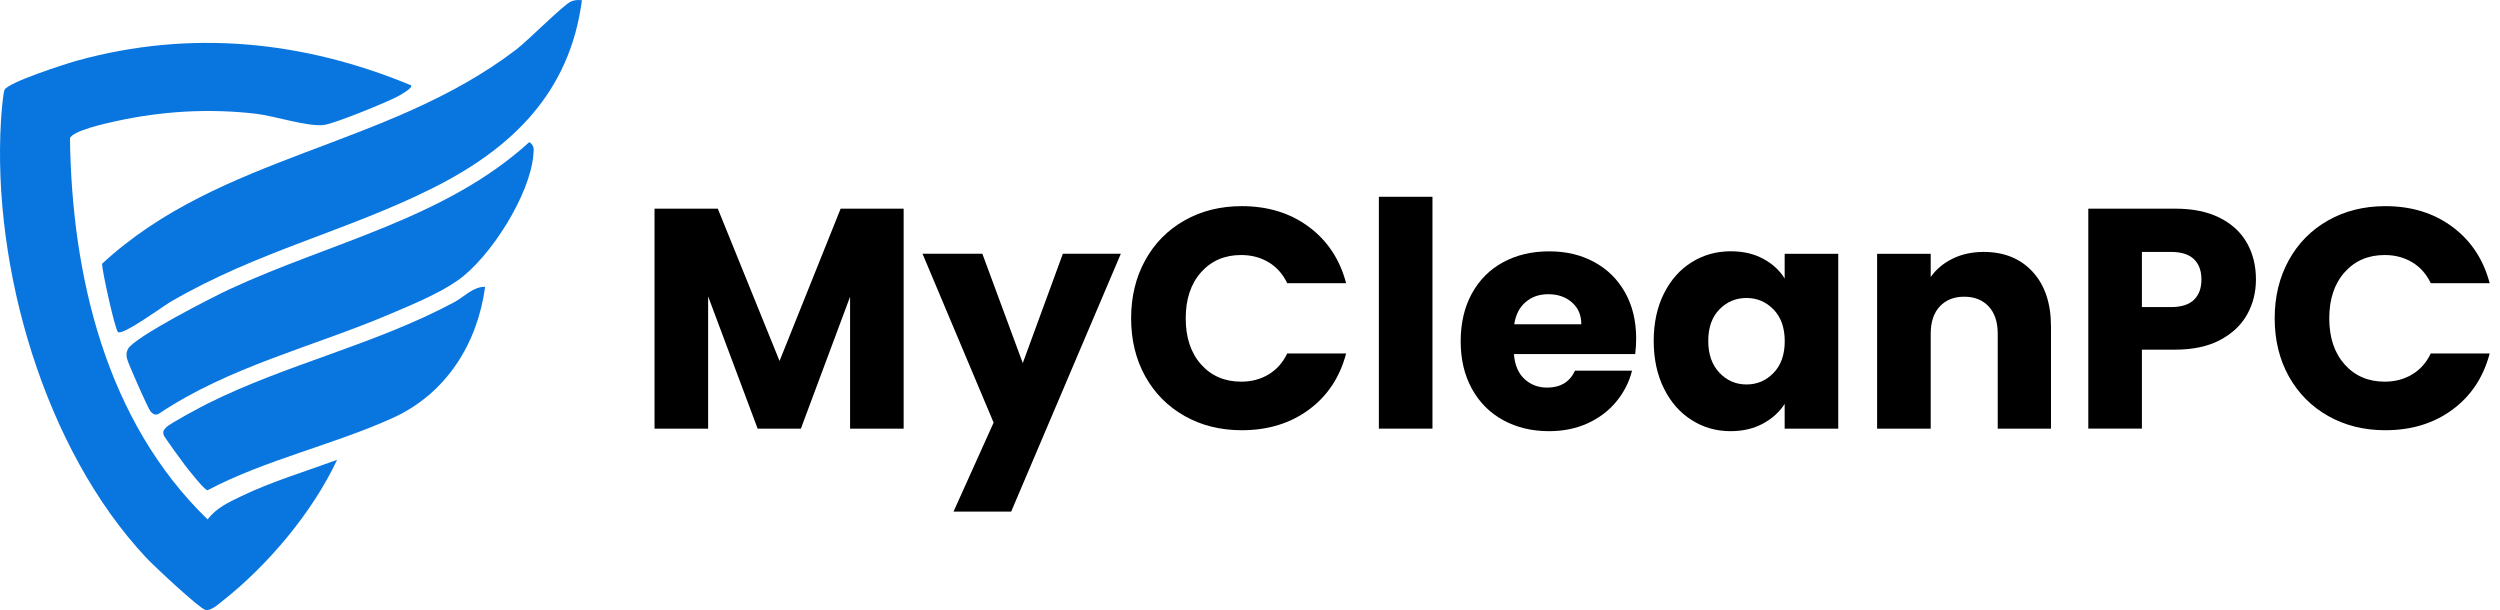 <svg width="209" height="51" viewBox="0 0 209 51" fill="none" xmlns="http://www.w3.org/2000/svg">
<g clip-path="url(#clip0_588_2753)">
<path d="M75.545 17.446V35.834H71.067V24.808L66.953 35.834H63.339L59.2 24.779V35.834H54.719V17.446H60.009L65.17 30.177L70.277 17.446H75.542H75.545Z" fill="black"/>
<path d="M93.701 21.215L84.533 42.772H79.714L83.066 35.331L77.121 21.212H82.124L85.504 30.354L88.856 21.212H93.701V21.215Z" fill="black"/>
<path d="M95.742 21.753C96.529 20.33 97.624 19.22 99.031 18.426C100.435 17.632 102.028 17.234 103.812 17.234C105.994 17.234 107.863 17.809 109.419 18.964C110.971 20.115 112.012 21.686 112.536 23.678H107.613C107.246 22.91 106.727 22.325 106.054 21.923C105.38 21.522 104.618 21.32 103.761 21.32C102.383 21.32 101.263 21.8 100.409 22.761C99.552 23.723 99.126 25.007 99.126 26.613C99.126 28.219 99.552 29.503 100.409 30.465C101.266 31.426 102.383 31.907 103.761 31.907C104.618 31.907 105.38 31.707 106.054 31.302C106.724 30.901 107.246 30.316 107.613 29.547H112.536C112.012 31.54 110.974 33.105 109.419 34.25C107.863 35.394 105.997 35.967 103.812 35.967C102.032 35.967 100.438 35.572 99.031 34.775C97.624 33.981 96.529 32.874 95.742 31.461C94.958 30.047 94.562 28.431 94.562 26.613C94.562 24.795 94.955 23.179 95.742 21.753Z" fill="black"/>
<path d="M119.754 16.45V35.834H115.273V16.45H119.754Z" fill="black"/>
<path d="M136.701 29.598H126.563C126.632 30.506 126.926 31.202 127.442 31.682C127.957 32.163 128.589 32.403 129.339 32.403C130.455 32.403 131.233 31.932 131.669 30.99H136.438C136.195 31.951 135.752 32.814 135.116 33.583C134.477 34.351 133.681 34.955 132.719 35.392C131.758 35.828 130.686 36.046 129.497 36.046C128.065 36.046 126.79 35.739 125.674 35.129C124.555 34.519 123.682 33.646 123.056 32.511C122.426 31.375 122.113 30.047 122.113 28.529C122.113 27.012 122.423 25.683 123.043 24.548C123.663 23.413 124.532 22.54 125.649 21.93C126.765 21.32 128.049 21.013 129.5 21.013C130.952 21.013 132.172 21.31 133.273 21.905C134.373 22.499 135.233 23.347 135.853 24.447C136.473 25.547 136.783 26.831 136.783 28.299C136.783 28.719 136.757 29.156 136.704 29.608L136.701 29.598ZM132.198 27.11C132.198 26.341 131.935 25.731 131.41 25.276C130.885 24.82 130.231 24.596 129.446 24.596C128.662 24.596 128.061 24.814 127.546 25.25C127.031 25.687 126.711 26.306 126.591 27.11H132.198Z" fill="black"/>
<path d="M139.104 24.542C139.67 23.407 140.445 22.534 141.422 21.924C142.399 21.313 143.49 21.007 144.695 21.007C145.725 21.007 146.63 21.215 147.405 21.636C148.182 22.056 148.78 22.604 149.198 23.287V21.218H153.678V35.834H149.198V33.766C148.761 34.446 148.154 34.996 147.376 35.417C146.598 35.837 145.694 36.046 144.666 36.046C143.477 36.046 142.396 35.736 141.419 35.116C140.441 34.496 139.667 33.614 139.101 32.47C138.535 31.325 138.25 30.003 138.25 28.501C138.25 26.999 138.535 25.68 139.101 24.545L139.104 24.542ZM148.274 25.88C147.654 25.235 146.899 24.912 146.007 24.912C145.115 24.912 144.359 25.231 143.74 25.867C143.12 26.506 142.81 27.382 142.81 28.498C142.81 29.614 143.12 30.503 143.74 31.157C144.359 31.812 145.115 32.141 146.007 32.141C146.899 32.141 147.651 31.818 148.274 31.17C148.894 30.525 149.204 29.643 149.204 28.523C149.204 27.404 148.894 26.525 148.274 25.876V25.88Z" fill="black"/>
<path d="M169.929 22.724C170.95 23.834 171.462 25.358 171.462 27.296V35.834H167.01V27.897C167.01 26.92 166.757 26.158 166.251 25.617C165.745 25.076 165.062 24.805 164.208 24.805C163.355 24.805 162.672 25.076 162.166 25.617C161.66 26.158 161.407 26.917 161.407 27.897V35.834H156.926V21.219H161.407V23.157C161.862 22.512 162.472 22 163.241 21.623C164.009 21.247 164.872 21.061 165.834 21.061C167.544 21.061 168.911 21.614 169.932 22.724H169.929Z" fill="black"/>
<path d="M187.863 26.284C187.373 27.166 186.624 27.878 185.612 28.419C184.6 28.959 183.341 29.231 181.839 29.231H179.063V35.831H174.582V17.443H181.839C183.307 17.443 184.546 17.696 185.558 18.202C186.57 18.707 187.329 19.406 187.838 20.298C188.344 21.19 188.597 22.211 188.597 23.362C188.597 24.428 188.353 25.402 187.863 26.284ZM183.411 25.067C183.831 24.665 184.04 24.096 184.04 23.365C184.04 22.635 183.831 22.066 183.411 21.664C182.99 21.263 182.355 21.06 181.498 21.06H179.063V25.671H181.498C182.355 25.671 182.99 25.471 183.411 25.067Z" fill="black"/>
<path d="M191.344 21.753C192.131 20.33 193.225 19.22 194.632 18.426C196.036 17.632 197.63 17.234 199.414 17.234C201.595 17.234 203.464 17.809 205.02 18.964C206.573 20.115 207.613 21.686 208.138 23.678H203.214C202.848 22.91 202.329 22.325 201.655 21.923C200.982 21.522 200.22 21.32 199.363 21.32C197.984 21.32 196.865 21.8 196.011 22.761C195.154 23.723 194.727 25.007 194.727 26.613C194.727 28.219 195.154 29.503 196.011 30.465C196.868 31.426 197.984 31.907 199.363 31.907C200.22 31.907 200.982 31.707 201.655 31.302C202.326 30.901 202.848 30.316 203.214 29.547H208.138C207.613 31.54 206.576 33.105 205.02 34.25C203.464 35.394 201.599 35.967 199.414 35.967C197.633 35.967 196.039 35.572 194.632 34.775C193.225 33.981 192.131 32.874 191.344 31.461C190.559 30.047 190.164 28.431 190.164 26.613C190.164 24.795 190.556 23.179 191.344 21.753Z" fill="black"/>
<path d="M34.369 7.134C34.537 7.346 33.477 7.94 33.269 8.051C32.307 8.563 28.003 10.321 27.09 10.445C25.768 10.622 22.934 9.689 21.395 9.509C17.467 9.05 13.511 9.287 9.656 10.138C8.872 10.312 6.042 10.925 5.849 11.57C6.004 23.09 8.856 35.195 17.353 43.42C18.125 42.434 19.077 42.013 20.168 41.485C22.653 40.28 25.575 39.401 28.181 38.443C26.113 42.845 22.378 47.281 18.536 50.295C18.185 50.57 17.6 51.098 17.167 50.987C16.651 50.855 12.844 47.288 12.23 46.633C3.715 37.548 -0.662 22.388 0.081 10.084C0.113 9.55 0.239 7.909 0.372 7.526C0.587 6.906 5.549 5.316 6.469 5.063C15.946 2.454 25.363 3.396 34.369 7.134Z" fill="#0976DF"/>
<path d="M48.649 0.016C47.641 7.71 42.856 12.374 36.197 15.713C28.974 19.334 21.575 20.981 14.302 25.206C13.6 25.614 10.286 28.058 9.865 27.761C9.625 27.59 8.568 22.806 8.527 22.056C18.431 12.886 32.399 12.361 43.154 4.143C44.153 3.377 47.052 0.452 47.707 0.139C48.02 -0.009 48.317 -0.012 48.653 0.016H48.649Z" fill="#0976DF"/>
<path d="M44.25 11.877C44.686 12.175 44.626 12.453 44.591 12.912C44.339 16.257 40.98 21.554 38.254 23.451C36.661 24.561 34.495 25.447 32.698 26.215C26.21 28.988 19.18 30.623 13.251 34.607C12.935 34.734 12.808 34.611 12.593 34.408C12.416 34.24 10.661 30.282 10.61 29.956C10.56 29.63 10.544 29.5 10.686 29.194C11.142 28.216 17.852 24.798 19.218 24.166C27.62 20.27 37.242 18.268 44.253 11.877H44.25Z" fill="#0976DF"/>
<path d="M40.557 23.973C39.922 28.725 37.3 32.906 32.864 34.926C27.921 37.178 22.213 38.421 17.347 40.985C17.081 40.966 15.746 39.256 15.465 38.895C15.215 38.576 13.729 36.527 13.688 36.381C13.587 36.014 13.688 35.961 13.903 35.72C14.175 35.413 16.796 34.019 17.378 33.728C23.971 30.442 31.311 28.817 37.942 25.282C38.808 24.82 39.542 23.963 40.554 23.976L40.557 23.973Z" fill="#0976DF"/>
</g>
<defs>
<clipPath id="clip0_588_2753">
<rect width="208.136" height="51" fill="white"/>
</clipPath>
</defs>
</svg>
